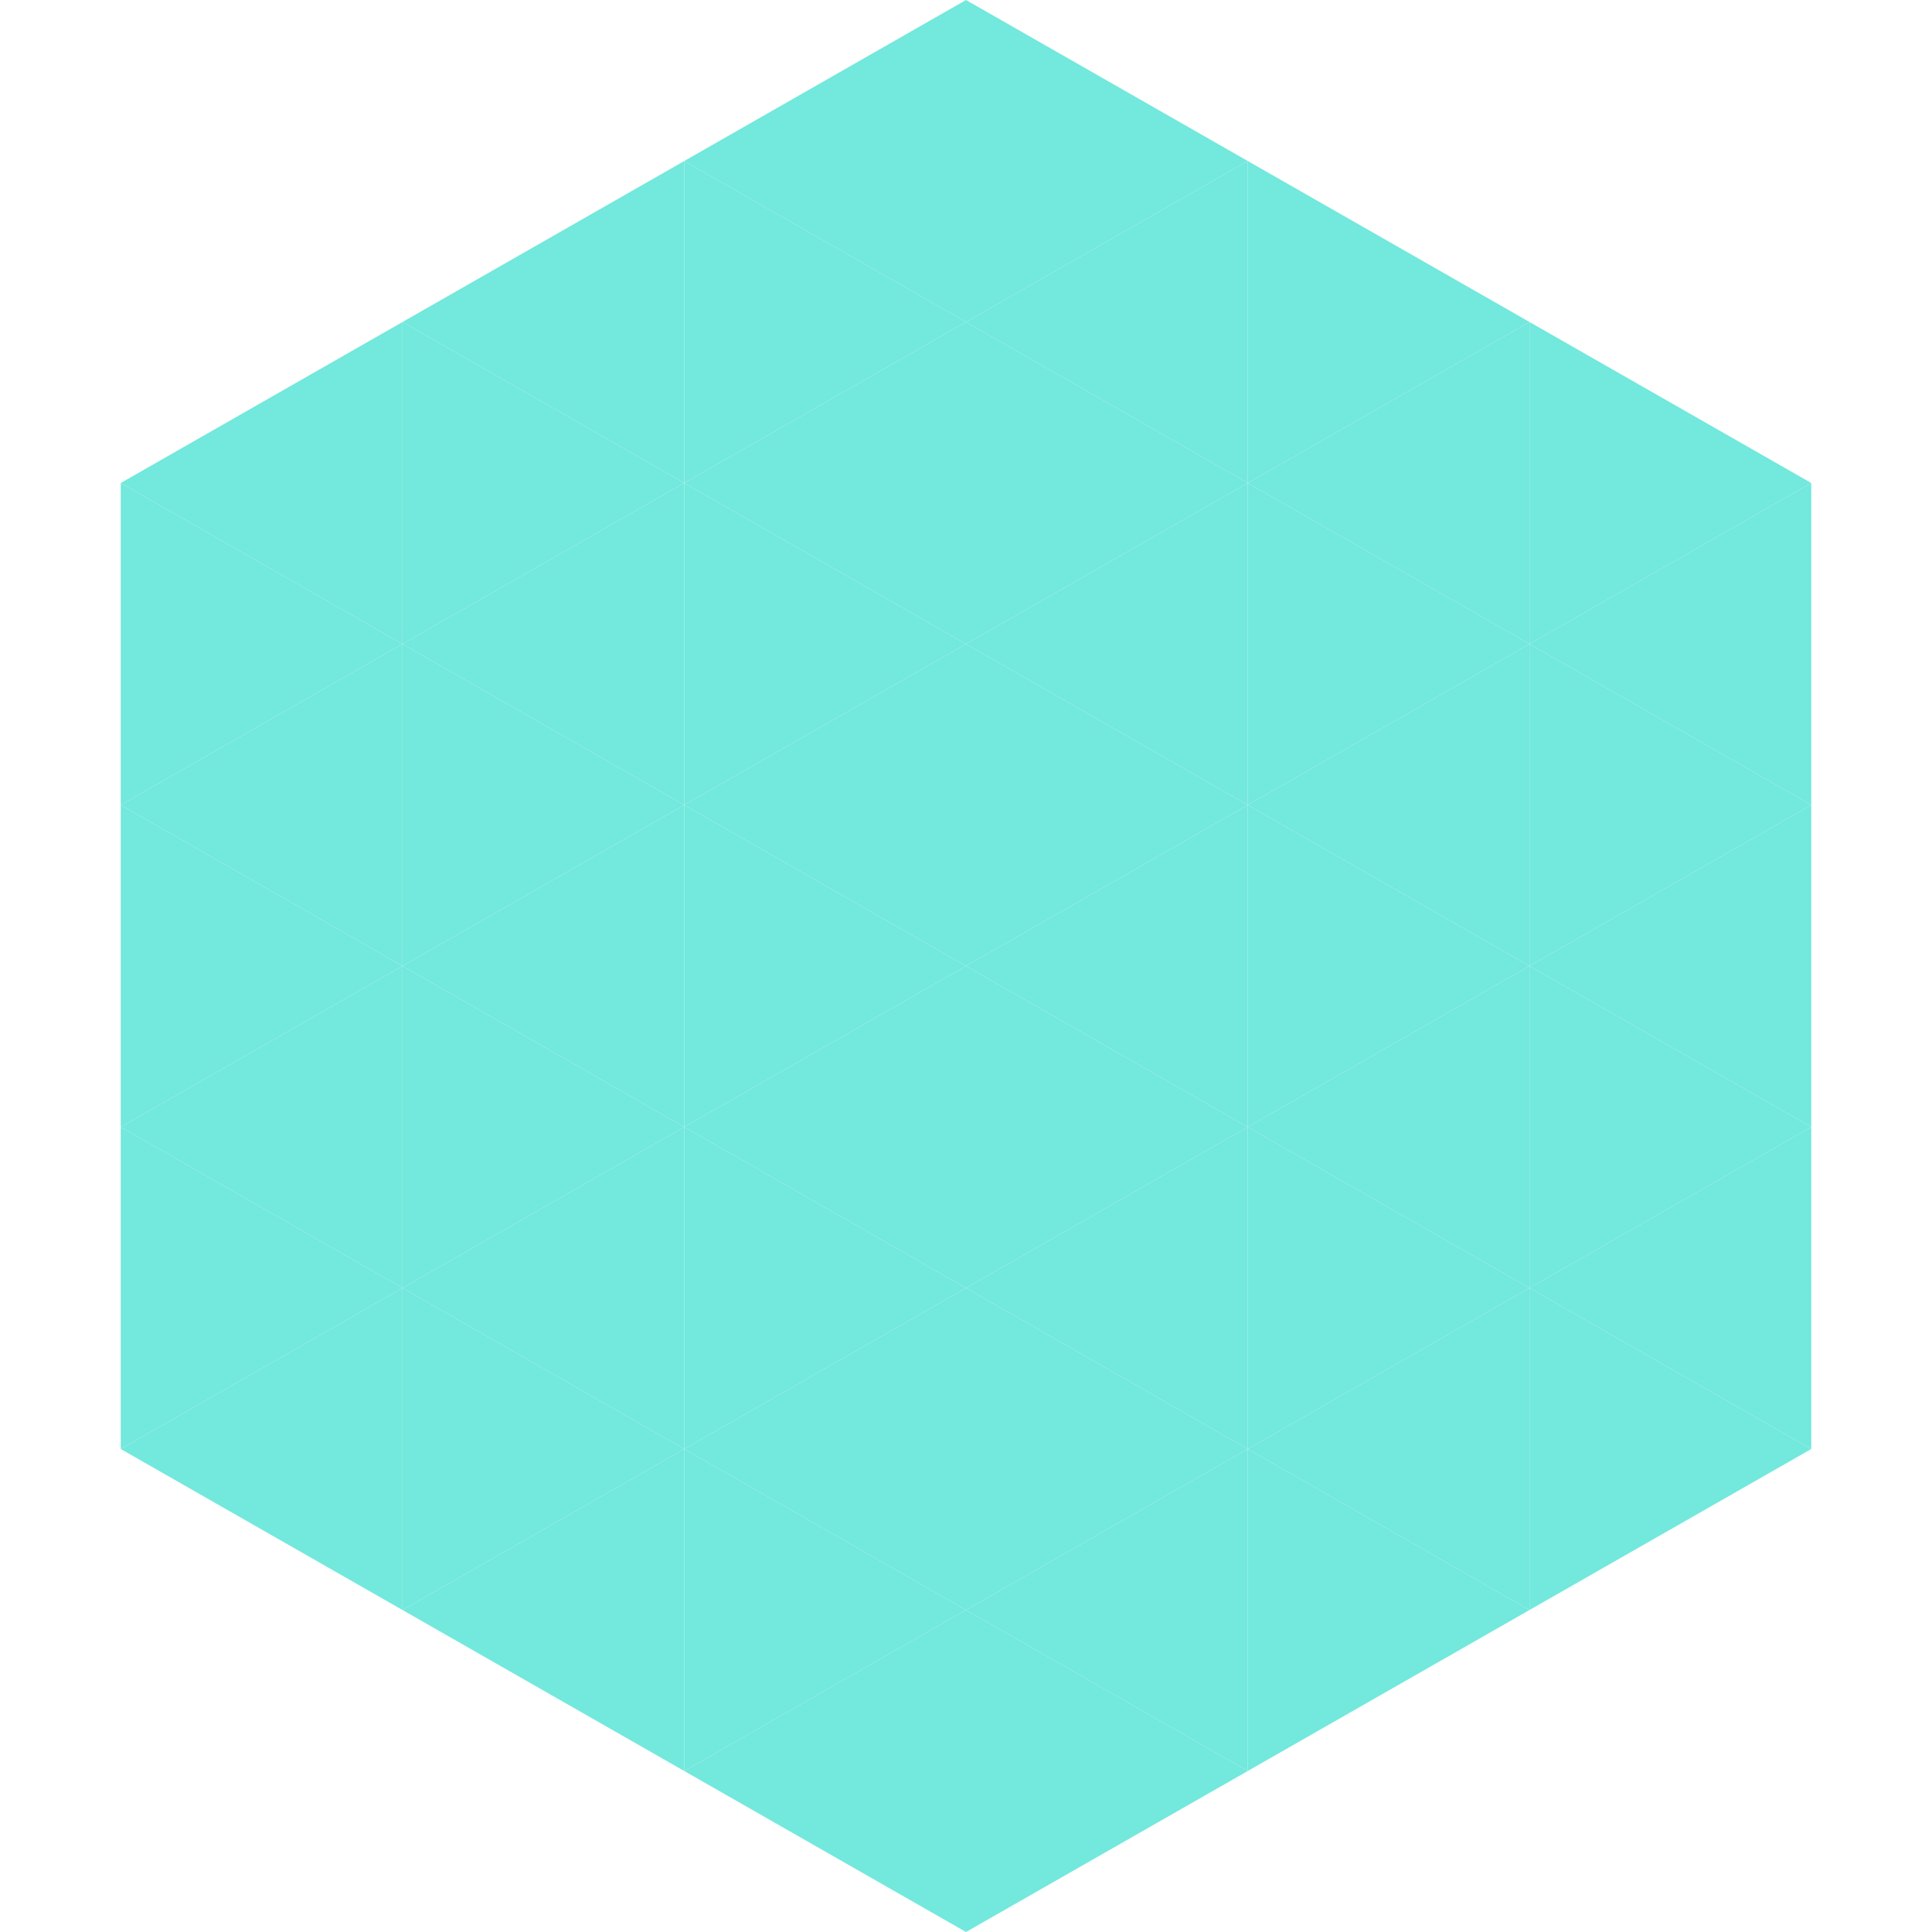 <?xml version="1.0"?>
<!-- Generated by SVGo -->
<svg width="240" height="240"
     xmlns="http://www.w3.org/2000/svg"
     xmlns:xlink="http://www.w3.org/1999/xlink">
<polygon points="50,40 15,60 50,80" style="fill:rgb(115,232,220)" />
<polygon points="190,40 225,60 190,80" style="fill:rgb(115,232,220)" />
<polygon points="15,60 50,80 15,100" style="fill:rgb(115,232,220)" />
<polygon points="225,60 190,80 225,100" style="fill:rgb(115,232,220)" />
<polygon points="50,80 15,100 50,120" style="fill:rgb(115,232,220)" />
<polygon points="190,80 225,100 190,120" style="fill:rgb(115,232,220)" />
<polygon points="15,100 50,120 15,140" style="fill:rgb(115,232,220)" />
<polygon points="225,100 190,120 225,140" style="fill:rgb(115,232,220)" />
<polygon points="50,120 15,140 50,160" style="fill:rgb(115,232,220)" />
<polygon points="190,120 225,140 190,160" style="fill:rgb(115,232,220)" />
<polygon points="15,140 50,160 15,180" style="fill:rgb(115,232,220)" />
<polygon points="225,140 190,160 225,180" style="fill:rgb(115,232,220)" />
<polygon points="50,160 15,180 50,200" style="fill:rgb(115,232,220)" />
<polygon points="190,160 225,180 190,200" style="fill:rgb(115,232,220)" />
<polygon points="15,180 50,200 15,220" style="fill:rgb(255,255,255); fill-opacity:0" />
<polygon points="225,180 190,200 225,220" style="fill:rgb(255,255,255); fill-opacity:0" />
<polygon points="50,0 85,20 50,40" style="fill:rgb(255,255,255); fill-opacity:0" />
<polygon points="190,0 155,20 190,40" style="fill:rgb(255,255,255); fill-opacity:0" />
<polygon points="85,20 50,40 85,60" style="fill:rgb(115,232,220)" />
<polygon points="155,20 190,40 155,60" style="fill:rgb(115,232,220)" />
<polygon points="50,40 85,60 50,80" style="fill:rgb(115,232,220)" />
<polygon points="190,40 155,60 190,80" style="fill:rgb(115,232,220)" />
<polygon points="85,60 50,80 85,100" style="fill:rgb(115,232,220)" />
<polygon points="155,60 190,80 155,100" style="fill:rgb(115,232,220)" />
<polygon points="50,80 85,100 50,120" style="fill:rgb(115,232,220)" />
<polygon points="190,80 155,100 190,120" style="fill:rgb(115,232,220)" />
<polygon points="85,100 50,120 85,140" style="fill:rgb(115,232,220)" />
<polygon points="155,100 190,120 155,140" style="fill:rgb(115,232,220)" />
<polygon points="50,120 85,140 50,160" style="fill:rgb(115,232,220)" />
<polygon points="190,120 155,140 190,160" style="fill:rgb(115,232,220)" />
<polygon points="85,140 50,160 85,180" style="fill:rgb(115,232,220)" />
<polygon points="155,140 190,160 155,180" style="fill:rgb(115,232,220)" />
<polygon points="50,160 85,180 50,200" style="fill:rgb(115,232,220)" />
<polygon points="190,160 155,180 190,200" style="fill:rgb(115,232,220)" />
<polygon points="85,180 50,200 85,220" style="fill:rgb(115,232,220)" />
<polygon points="155,180 190,200 155,220" style="fill:rgb(115,232,220)" />
<polygon points="120,0 85,20 120,40" style="fill:rgb(115,232,220)" />
<polygon points="120,0 155,20 120,40" style="fill:rgb(115,232,220)" />
<polygon points="85,20 120,40 85,60" style="fill:rgb(115,232,220)" />
<polygon points="155,20 120,40 155,60" style="fill:rgb(115,232,220)" />
<polygon points="120,40 85,60 120,80" style="fill:rgb(115,232,220)" />
<polygon points="120,40 155,60 120,80" style="fill:rgb(115,232,220)" />
<polygon points="85,60 120,80 85,100" style="fill:rgb(115,232,220)" />
<polygon points="155,60 120,80 155,100" style="fill:rgb(115,232,220)" />
<polygon points="120,80 85,100 120,120" style="fill:rgb(115,232,220)" />
<polygon points="120,80 155,100 120,120" style="fill:rgb(115,232,220)" />
<polygon points="85,100 120,120 85,140" style="fill:rgb(115,232,220)" />
<polygon points="155,100 120,120 155,140" style="fill:rgb(115,232,220)" />
<polygon points="120,120 85,140 120,160" style="fill:rgb(115,232,220)" />
<polygon points="120,120 155,140 120,160" style="fill:rgb(115,232,220)" />
<polygon points="85,140 120,160 85,180" style="fill:rgb(115,232,220)" />
<polygon points="155,140 120,160 155,180" style="fill:rgb(115,232,220)" />
<polygon points="120,160 85,180 120,200" style="fill:rgb(115,232,220)" />
<polygon points="120,160 155,180 120,200" style="fill:rgb(115,232,220)" />
<polygon points="85,180 120,200 85,220" style="fill:rgb(115,232,220)" />
<polygon points="155,180 120,200 155,220" style="fill:rgb(115,232,220)" />
<polygon points="120,200 85,220 120,240" style="fill:rgb(115,232,220)" />
<polygon points="120,200 155,220 120,240" style="fill:rgb(115,232,220)" />
<polygon points="85,220 120,240 85,260" style="fill:rgb(255,255,255); fill-opacity:0" />
<polygon points="155,220 120,240 155,260" style="fill:rgb(255,255,255); fill-opacity:0" />
</svg>
